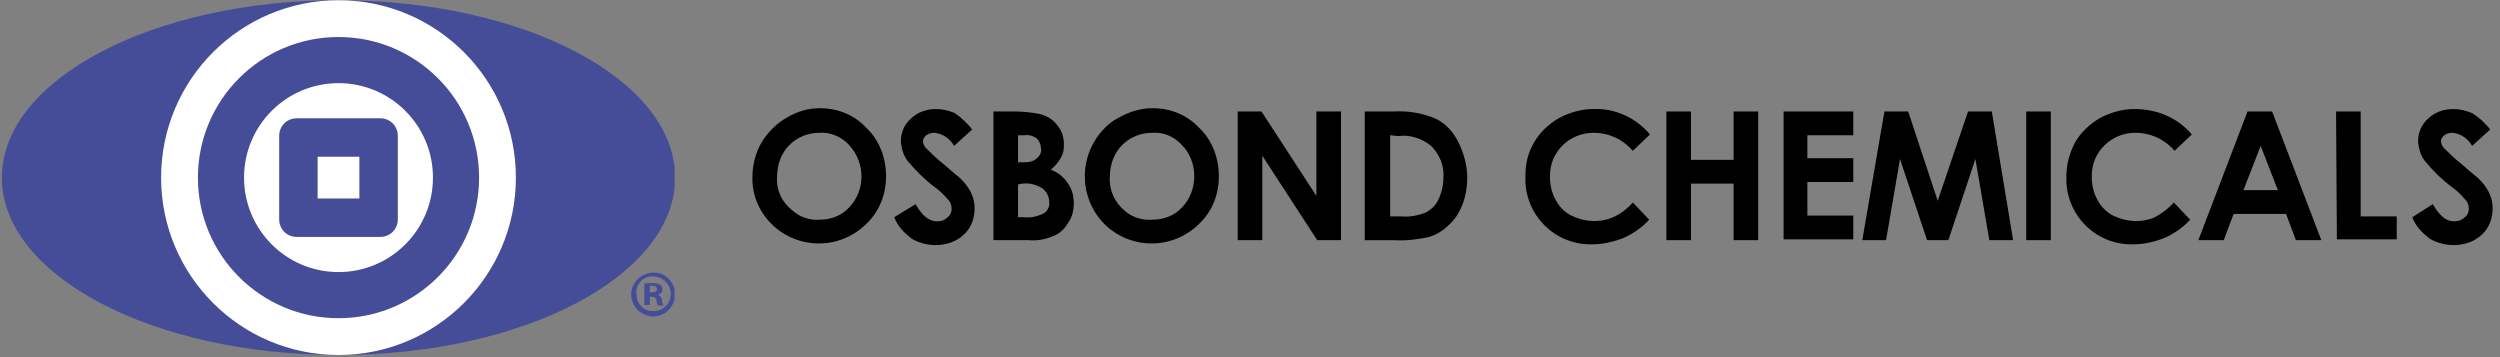 <?xml version="1.0" encoding="utf-8"?>
<!-- Generator: Adobe Illustrator 26.0.3, SVG Export Plug-In . SVG Version: 6.00 Build 0)  -->
<svg version="1.1" id="Layer_1" xmlns="http://www.w3.org/2000/svg" xmlns:xlink="http://www.w3.org/1999/xlink" x="0px" y="0px"
	 viewBox="0 0 305 43.6" style="enable-background:new 0 0 305 43.6;" xml:space="preserve">
<rect x="0" y="0" width="305" height="43.6" fill="#808080" stroke="none"/>
<style type="text/css">
	.st0{fill:#454D99;}
	.st1{fill:#FFFFFF;}
</style>
<symbol  id="osbond_logo" viewBox="-61.3 -32.3 122.6 64.7">
	<ellipse class="st0" cx="0" cy="0" rx="61.3" ry="32.3"/>
	<circle class="st1" cx="0" cy="0" r="32.3"/>
	<circle class="st0" cx="0" cy="0" r="25.6"/>
	<circle class="st1" cx="0" cy="0" r="17.2"/>
	<path class="st0" d="M-7.6-10.8H7.6c1.8,0,3.2,1.4,3.2,3.2V7.6c0,1.8-1.4,3.2-3.2,3.2H-7.6c-1.8,0-3.2-1.4-3.2-3.2V-7.6
		C-10.8-9.4-9.4-10.8-7.6-10.8z"/>
	<rect x="-3.8" y="-3.8" class="st1" width="7.6" height="7.6"/>
	<path class="st0" d="M61.3,21.2c0,2.2-1.7,4-3.9,4.1c-2.2,0-4-1.7-4.1-3.9s1.7-4,3.9-4.1c0,0,0.1,0,0.1,0
		C59.4,17.2,61.2,18.9,61.3,21.2C61.3,21.1,61.3,21.1,61.3,21.2z M54.3,21.2c-0.1,1.7,1.2,3.1,2.9,3.1c0.1,0,0.1,0,0.2,0
		c1.7,0,3.1-1.4,3.1-3.1S59.1,18,57.3,18c-1.7-0.1-3,1.2-3.1,2.9C54.2,21,54.2,21.1,54.3,21.2L54.3,21.2z M56.7,23.2h-1v-3.9
		c0.5-0.1,1-0.1,1.5-0.1c0.5,0,0.9,0.1,1.4,0.3c0.2,0.2,0.4,0.5,0.4,0.9c0,0.5-0.4,0.8-0.8,0.9l0,0c0.4,0.2,0.7,0.6,0.7,1
		c0,0.3,0.1,0.7,0.3,1h-1c-0.2-0.3-0.3-0.6-0.3-1c-0.1-0.4-0.3-0.6-0.8-0.6h-0.4L56.7,23.2z M56.7,20.9h0.4c0.5,0,0.9-0.2,0.9-0.6
		s-0.3-0.6-0.8-0.6c-0.2,0-0.3,0-0.5,0V20.9z"/>
</symbol>
<g>
	<defs>
		<rect id="SVGID_1_" x="0.2" width="82.1" height="43.3"/>
	</defs>
	<clipPath id="SVGID_00000045606301221919555440000009810215420821663415_">
		<use xlink:href="#SVGID_1_"  style="overflow:visible;"/>
	</clipPath>
	<g style="clip-path:url(#SVGID_00000045606301221919555440000009810215420821663415_);">
		
			<use xlink:href="#osbond_logo"  width="122.6" height="64.7" x="-61.3" y="-32.3" transform="matrix(0.67 0 0 0.67 41.297 21.668)" style="overflow:visible;"/>
	</g>
</g>
<path d="M100,13.2c2.2,0,4.2,0.8,5.7,2.4c1.6,1.5,2.4,3.7,2.4,5.9c0,2.2-0.8,4.3-2.4,5.8c-3.2,3.2-8.4,3.2-11.6,0c0,0,0,0,0,0
	c-1.5-1.5-2.4-3.6-2.3-5.8c0-1.4,0.4-2.9,1.1-4.1c0.7-1.2,1.8-2.3,3-3C97.2,13.6,98.6,13.2,100,13.2z M100,16.2
	c-1.4,0-2.7,0.5-3.7,1.5c-1,1-1.5,2.4-1.5,3.9c-0.1,1.6,0.6,3.1,1.9,4.1c0.9,0.8,2.1,1.2,3.3,1.1c1.4,0,2.7-0.5,3.6-1.5
	c2-2.1,2-5.4,0-7.6C102.7,16.7,101.3,16.1,100,16.2L100,16.2z"/>
<path d="M118.6,15.8l-2.2,2c-0.5-0.9-1.4-1.5-2.4-1.6c-0.4,0-0.7,0.1-1,0.3c-0.2,0.2-0.4,0.4-0.4,0.7c0,0.3,0.1,0.5,0.3,0.8
	c0.7,0.7,1.4,1.4,2.2,2c1.1,1,1.8,1.5,2.1,1.8c0.5,0.5,1,1.1,1.3,1.8c0.3,0.6,0.4,1.2,0.4,1.8c0,1.2-0.4,2.4-1.3,3.2
	c-0.9,0.9-2.2,1.3-3.5,1.3c-1,0-2.1-0.3-2.9-0.8c-0.9-0.7-1.7-1.5-2.1-2.6l2.6-1.6c0.8,1.4,1.6,2.1,2.6,2.1c0.5,0,0.9-0.1,1.3-0.5
	c0.3-0.2,0.5-0.6,0.5-1c0-0.4-0.1-0.8-0.4-1.1c-0.5-0.6-1.1-1.2-1.7-1.6c-1.2-0.9-2.3-2-3.3-3.2c-0.5-0.7-0.7-1.4-0.8-2.3
	c0-1.1,0.4-2.1,1.2-2.8c0.8-0.8,1.9-1.2,3.1-1.2c0.8,0,1.6,0.2,2.3,0.5C117.2,14.3,118,15,118.6,15.8z"/>
<path d="M121.2,29.3V13.6h2.5c1.1,0,2.1,0.1,3.1,0.3c0.9,0.2,1.7,0.7,2.2,1.4c0.6,0.7,0.8,1.5,0.8,2.4c0,0.6-0.1,1.1-0.4,1.6
	c-0.3,0.5-0.7,1-1.2,1.4c0.8,0.3,1.6,0.9,2.1,1.7c0.5,0.7,0.7,1.5,0.7,2.4c0,0.9-0.2,1.7-0.7,2.4c-0.4,0.7-1,1.3-1.8,1.6
	c-0.9,0.4-2,0.6-3,0.5L121.2,29.3z M124.2,16.5v3.3h0.7c0.6,0,1.2-0.1,1.6-0.5c0.4-0.3,0.6-0.8,0.5-1.2c0-0.4-0.2-0.9-0.5-1.2
	c-0.4-0.3-1-0.5-1.5-0.4H124.2z M124.2,22.5v4h0.7c0.9,0.1,1.7-0.1,2.5-0.5c0.4-0.3,0.7-0.8,0.6-1.4c0-0.6-0.3-1.2-0.8-1.6
	c-0.8-0.5-1.6-0.7-2.5-0.6L124.2,22.5z"/>
<path d="M140.6,13.2c2.2,0,4.2,0.8,5.7,2.4c1.6,1.5,2.4,3.7,2.4,5.9c0,2.2-0.8,4.3-2.4,5.8c-3.2,3.2-8.4,3.2-11.6,0c0,0,0,0,0,0
	c-3.2-3.3-3.1-8.5,0.1-11.7c0.5-0.5,1-0.9,1.6-1.2C137.8,13.6,139.2,13.2,140.6,13.2z M140.6,16.2c-1.4,0-2.7,0.5-3.7,1.5
	c-1,1-1.5,2.4-1.5,3.9c-0.1,1.6,0.6,3.1,1.8,4.1c0.9,0.8,2.1,1.2,3.4,1.1c1.4,0,2.7-0.5,3.6-1.5c1-1,1.5-2.4,1.5-3.8
	c0-1.4-0.5-2.8-1.5-3.8C143.3,16.7,142,16.1,140.6,16.2L140.6,16.2z"/>
<path d="M151,13.6h2.9l6.7,10.3V13.6h3v15.7h-2.9L154,19v10.3h-3L151,13.6z"/>
<path d="M166.6,13.6h3.5c1.7-0.1,3.5,0.2,5.1,0.9c1.2,0.6,2.1,1.6,2.7,2.8c0.7,1.4,1.1,2.9,1.1,4.4c0,1.1-0.2,2.3-0.6,3.3
	c-0.4,1-0.9,1.8-1.7,2.5c-0.6,0.6-1.4,1.1-2.3,1.4c-1.4,0.3-2.8,0.5-4.3,0.4h-3.6V13.6z M169.6,16.5v9.9h1.4c1,0.1,2-0.1,3-0.5
	c0.7-0.4,1.2-0.9,1.5-1.6c0.4-0.8,0.6-1.8,0.6-2.7c0.1-1.4-0.5-2.8-1.5-3.8c-1.1-0.9-2.6-1.4-4-1.2L169.6,16.5z"/>
<path d="M201.3,16.4l-2.1,2c-1.2-1.4-2.9-2.2-4.8-2.2c-2.9,0-5.3,2.3-5.3,5.2c0,0.1,0,0.1,0,0.2c0,1,0.2,1.9,0.7,2.8
	c0.4,0.8,1.1,1.5,1.9,1.9c1.6,0.8,3.5,0.9,5.1,0.2c0.9-0.4,1.7-1,2.4-1.8l2,2.1c-0.9,1-2.1,1.8-3.3,2.3c-1.1,0.4-2.3,0.7-3.5,0.7
	c-4.4,0.2-8.1-3.2-8.3-7.6c0-0.2,0-0.4,0-0.7c0-1.5,0.3-2.9,1.1-4.2c0.7-1.2,1.8-2.2,3-2.9c1.3-0.7,2.8-1.1,4.2-1.1
	C197.1,13.2,199.6,14.4,201.3,16.4z"/>
<path d="M203.3,13.6h3v5.9h5.2v-5.9h3v15.7h-3v-6.9h-5.2v6.9h-3V13.6z"/>
<path d="M217.6,13.6h8.5v2.9h-5.6v2.8h5.6v2.9h-5.6v4.1h5.6v2.9h-8.5V13.6z"/>
<path d="M229.9,13.6h2.9l3.6,10.9l3.7-10.9h2.9l2.6,15.7h-2.9l-1.7-9.9l-3.3,9.9h-2.6l-3.3-9.9l-1.7,9.9h-2.9L229.9,13.6z"/>
<path d="M247.2,13.6h3v15.7h-3V13.6z"/>
<path d="M267.4,16.4l-2.1,2c-1.2-1.4-2.9-2.2-4.8-2.2c-2.9,0-5.3,2.3-5.3,5.2c0,0.1,0,0.1,0,0.2c0,1,0.2,1.9,0.7,2.8
	c0.4,0.8,1.1,1.5,1.9,1.9c1.6,0.8,3.5,0.9,5.1,0.2c0.9-0.5,1.7-1.1,2.3-1.8l2,2.1c-0.9,1-2.1,1.8-3.3,2.3c-1.1,0.4-2.3,0.7-3.5,0.7
	c-4.4,0.2-8.1-3.2-8.3-7.6c0-0.2,0-0.4,0-0.7c0-1.5,0.4-2.9,1.1-4.2c0.7-1.2,1.8-2.2,3-2.9c1.3-0.7,2.8-1.1,4.2-1.1
	C263.2,13.3,265.7,14.4,267.4,16.4L267.4,16.4z"/>
<path d="M274.2,13.6h3l6,15.7h-3.1l-1.2-3.2h-6.4l-1.2,3.2h-3.1L274.2,13.6z M275.8,17.8l-2.1,5.4h4.2L275.8,17.8z"/>
<path d="M285,13.6h3v12.8h4.4v2.8h-7.3L285,13.6z"/>
<path d="M303.8,15.8l-2.2,2c-0.5-0.9-1.4-1.5-2.4-1.6c-0.4,0-0.7,0.1-1,0.3c-0.2,0.2-0.4,0.4-0.4,0.7c0,0.3,0.1,0.5,0.3,0.8
	c0.7,0.7,1.4,1.4,2.2,2c1.1,1,1.8,1.5,2.1,1.8c0.5,0.5,1,1.1,1.3,1.8c0.3,0.6,0.4,1.2,0.4,1.8c0,1.2-0.4,2.4-1.3,3.2
	c-0.9,0.9-2.2,1.3-3.5,1.3c-1,0-2.1-0.3-2.9-0.8c-0.9-0.7-1.7-1.5-2.1-2.6l2.5-1.6c0.8,1.4,1.6,2.1,2.6,2.1c0.5,0,0.9-0.1,1.3-0.5
	c0.3-0.2,0.5-0.6,0.5-1c0-0.4-0.1-0.8-0.4-1.1c-0.5-0.6-1.1-1.2-1.7-1.6c-1.2-0.9-2.3-2-3.3-3.2c-0.5-0.7-0.7-1.4-0.8-2.3
	c0-1.1,0.4-2.1,1.2-2.8c0.8-0.8,1.9-1.2,3.1-1.2c0.8,0,1.6,0.2,2.3,0.5C302.4,14.3,303.2,15,303.8,15.8z"/>
</svg>

